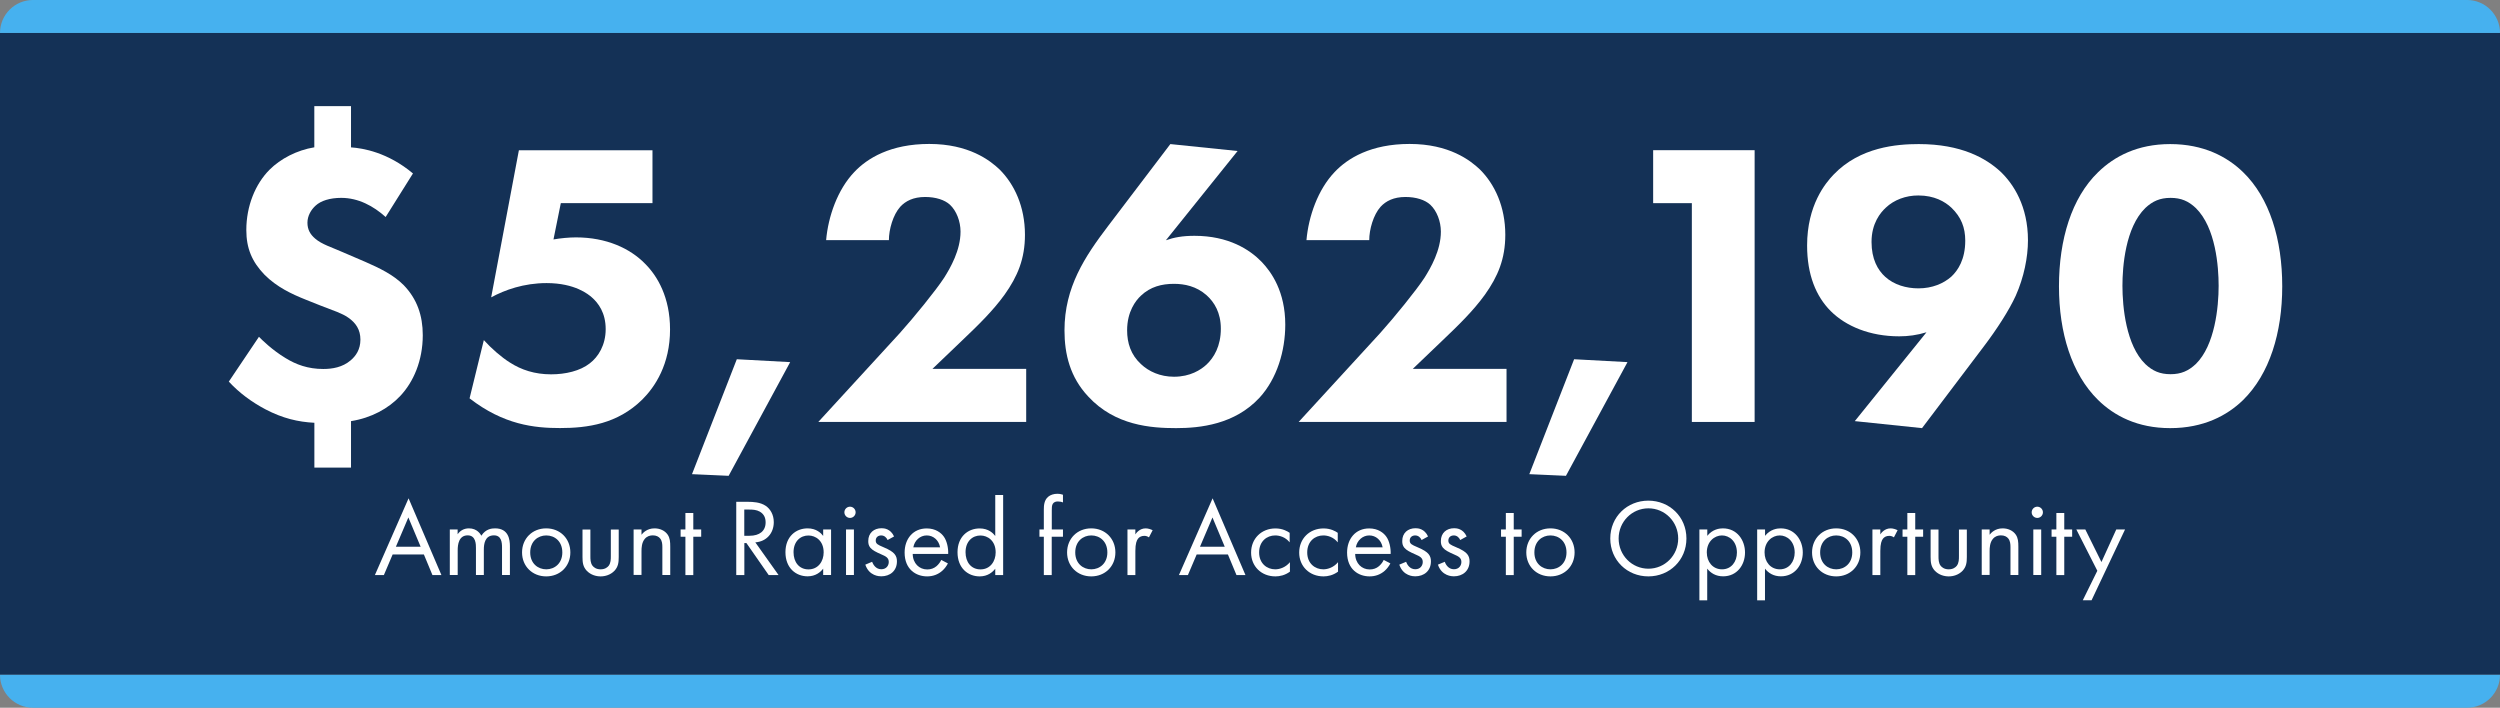 <?xml version="1.0" encoding="utf-8"?>
<!-- Generator: Adobe Illustrator 28.3.0, SVG Export Plug-In . SVG Version: 6.00 Build 0)  -->
<svg version="1.1" xmlns="http://www.w3.org/2000/svg" xmlns:xlink="http://www.w3.org/1999/xlink" x="0px" y="0px"
	 viewBox="0 0 364.38 103.15" style="enable-background:new 0 0 364.38 103.15;" xml:space="preserve">
<rect x="0" y="0" width="364.38" height="103.15" fill="#808080" stroke="none"/>
<style type="text/css">
	.st0{display:none;}
	.st1{fill:#78BE43;}
	.st2{clip-path:url(#SVGID_00000161592019747563300580000000668888108004375188_);enable-background:new    ;}
	.st3{enable-background:new    ;}
	.st4{clip-path:url(#SVGID_00000100365527953740366690000007832366171382394523_);enable-background:new    ;}
	.st5{clip-path:url(#SVGID_00000122720001448529493290000017996069818453789331_);enable-background:new    ;}
	.st6{clip-path:url(#SVGID_00000144331618488854857090000017169728770321091743_);enable-background:new    ;}
	.st7{clip-path:url(#SVGID_00000097478729280871149340000008577197057689228935_);enable-background:new    ;}
	.st8{clip-path:url(#SVGID_00000152978684413593833990000012043730235787751101_);enable-background:new    ;}
	.st9{fill:#143156;}
	.st10{fill:#46B1EF;}
	.st11{fill:#FFFFFF;}
	.st12{fill:#58595B;}
	.st13{fill:#3C3C3D;}
	.st14{clip-path:url(#SVGID_00000145053530527131358530000012876604752539927201_);}
	.st15{clip-path:url(#SVGID_00000121972447141485671780000004636043732910634154_);}
	.st16{clip-path:url(#SVGID_00000176015566405476289770000009842801113559404422_);fill:#00233A;}
	.st17{clip-path:url(#SVGID_00000067198276378347550390000017083991739693835677_);}
	.st18{clip-path:url(#SVGID_00000083785493932933494970000015071517567155588256_);}
	.st19{clip-path:url(#SVGID_00000129895846745625710680000004947910773271051165_);fill:#00233A;}
	.st20{fill:none;stroke:#D7D8DA;stroke-width:1.194;}
	.st21{fill:none;stroke:#51AEE1;stroke-width:5;}
	.st22{fill:none;stroke:#78BE43;stroke-width:5;}
	.st23{fill:none;stroke:#002A4E;stroke-width:5;}
	.st24{fill:#435A78;}
	.st25{fill:#2680A8;}
	.st26{fill:#487522;}
</style>
<g id="Guides" class="st0">
</g>
<g id="BG_Images">
</g>
<g id="Layer_1">
	<g>
		<rect x="0" y="4.8" class="st9" width="364.38" height="93.55"/>
		<path class="st10" d="M364.38,4.8H0v0C0,2.15,2.15,0,4.8,0h354.78C362.23,0,364.38,2.15,364.38,4.8L364.38,4.8z"/>
		<path class="st10" d="M359.58,103.15H4.8c-2.65,0-4.8-2.15-4.8-4.8l0,0h364.38l0,0C364.38,101,362.23,103.15,359.58,103.15z"/>
	</g>
	<g>
		<path class="st11" d="M51.16,15.48v6c1.72,0.12,5.34,0.71,9.03,3.8l-3.98,6.35c-1.78-1.6-3.98-2.79-6.47-2.79
			c-1.66,0-2.97,0.42-3.74,1.13c-0.65,0.59-1.19,1.48-1.19,2.49c0,1.01,0.42,1.72,1.13,2.32c0.95,0.83,2.38,1.25,3.98,1.96
			l3.33,1.43c2.02,0.89,4.04,1.84,5.58,3.38c1.96,2.02,2.79,4.45,2.79,7.3c0,3.74-1.37,6.83-3.27,8.85
			c-1.72,1.84-4.22,3.21-7.19,3.68v6.77h-5.34v-6.53c-2.38-0.12-4.63-0.65-7.13-1.96c-2.02-1.07-3.8-2.38-5.34-4.04l4.39-6.53
			c0.48,0.48,1.9,1.9,3.86,3.09c1.54,0.95,3.27,1.6,5.52,1.6c1.31,0,2.79-0.24,3.98-1.25c0.77-0.65,1.43-1.6,1.43-3.03
			c0-1.43-0.65-2.43-1.78-3.21c-0.95-0.65-1.96-0.95-4.1-1.78l-2.08-0.83c-2.08-0.83-4.22-1.84-6-3.62
			c-1.84-1.9-2.67-3.86-2.67-6.53c0-3.5,1.31-6.71,3.38-8.79c1.6-1.6,3.98-2.85,6.53-3.27v-6H51.16z"/>
		<path class="st11" d="M95.1,29.61H81.74l-1.07,5.29c1.01-0.18,2.26-0.3,3.27-0.3c4.45,0,7.9,1.6,10.1,3.86
			c1.78,1.78,3.62,4.87,3.62,9.56c0,5.11-2.2,8.37-4.04,10.21c-3.62,3.56-7.96,4.16-12,4.16c-3.74,0-8.2-0.47-13.18-4.33l2.08-8.49
			c1.07,1.19,2.55,2.49,3.8,3.27c1.66,1.07,3.62,1.72,6,1.72c2.08,0,4.22-0.48,5.64-1.6c1.25-0.95,2.32-2.67,2.32-4.99
			c0-2.38-1.07-3.8-2.02-4.63c-0.48-0.42-2.44-2.08-6.59-2.08c-3.33,0-6.12,1.01-8.08,2.08l4.04-21.44H95.1V29.61z"/>
		<path class="st11" d="M107.39,52.36l7.78,0.42l-8.97,16.57l-5.34-0.24L107.39,52.36z"/>
		<path class="st11" d="M149.56,61.5h-30.29l11.88-12.95c2.08-2.32,5.23-6.18,6.47-8.08c0.89-1.42,2.38-3.98,2.38-6.71
			c0-1.49-0.59-3.03-1.54-3.92c-0.77-0.71-2.08-1.13-3.62-1.13c-1.72,0-2.85,0.59-3.62,1.42c-1.07,1.19-1.66,3.33-1.66,4.87h-9.15
			c0.3-3.45,1.66-7.36,4.1-9.92c1.9-2.02,5.29-4.1,10.93-4.1c5.76,0,8.85,2.38,10.27,3.74c2.14,2.14,3.68,5.4,3.68,9.5
			c0,3.5-1.07,6.06-2.97,8.73c-1.72,2.38-3.8,4.4-6.35,6.83l-4.16,3.98h13.66V61.5z"/>
		<path class="st11" d="M180.38,22.01l-10.45,13.01c1.19-0.42,2.43-0.65,4.16-0.65c4.99,0,8.08,2.02,9.8,3.8
			c1.42,1.48,3.44,4.33,3.44,9.15c0,3.8-1.19,7.84-3.74,10.63c-3.62,3.92-8.67,4.45-12.17,4.45c-3.62,0-8.91-0.36-12.83-4.63
			c-2.61-2.79-3.44-6.12-3.44-9.62c0-6.29,2.97-10.75,6.35-15.2L170.58,21L180.38,22.01z M175.86,53.13
			c1.07-1.01,2.08-2.67,2.08-5.23c0-2.32-0.95-3.86-2.08-4.87c-1.48-1.31-3.21-1.66-4.75-1.66c-1.78,0-3.44,0.42-4.81,1.72
			c-0.77,0.71-2.02,2.32-2.02,5.05c0,1.84,0.53,3.56,2.02,4.93c1.13,1.07,2.79,1.84,4.81,1.84
			C173.49,54.91,175.03,53.9,175.86,53.13z"/>
		<path class="st11" d="M219.57,61.5h-30.29l11.88-12.95c2.08-2.32,5.23-6.18,6.47-8.08c0.89-1.42,2.38-3.98,2.38-6.71
			c0-1.49-0.59-3.03-1.54-3.92c-0.77-0.71-2.08-1.13-3.62-1.13c-1.72,0-2.85,0.59-3.62,1.42c-1.07,1.19-1.66,3.33-1.66,4.87h-9.15
			c0.3-3.45,1.66-7.36,4.1-9.92c1.9-2.02,5.29-4.1,10.93-4.1c5.76,0,8.85,2.38,10.27,3.74c2.14,2.14,3.68,5.4,3.68,9.5
			c0,3.5-1.07,6.06-2.97,8.73c-1.72,2.38-3.8,4.4-6.35,6.83l-4.16,3.98h13.66V61.5z"/>
		<path class="st11" d="M229.43,52.36l7.78,0.42l-8.97,16.57l-5.34-0.24L229.43,52.36z"/>
		<path class="st11" d="M246.59,29.61h-5.64v-7.72h14.79V61.5h-9.15V29.61z"/>
		<path class="st11" d="M270.34,61.38l10.45-12.95c-1.37,0.42-2.67,0.59-3.98,0.59c-4.28,0-7.78-1.48-9.98-3.68
			c-2.14-2.14-3.44-5.29-3.44-9.56c0-5.88,2.67-9.09,3.86-10.33c3.86-4.04,9.26-4.45,12.41-4.45c6.24,0,9.8,2.08,11.88,3.98
			c1.96,1.84,4.04,5.11,4.04,10.04c0,2.49-0.59,5.4-1.78,8.08c-1.01,2.2-2.79,4.93-4.63,7.36l-9.03,11.94L270.34,61.38z
			 M274.86,30.27c-0.77,0.71-2.08,2.26-2.08,4.99c0,2.49,0.89,4.1,2.02,5.11c1.25,1.13,3.03,1.66,4.81,1.66
			c2.02,0,3.68-0.71,4.81-1.72c0.95-0.89,2.02-2.49,2.02-5.23c0-1.9-0.59-3.44-2.02-4.81c-0.95-0.89-2.49-1.78-4.81-1.78
			C277.77,28.48,276.05,29.14,274.86,30.27z"/>
		<path class="st11" d="M326.94,58.3c-2.32,2.26-5.76,4.1-10.63,4.1c-4.75,0-8.14-1.78-10.51-4.1c-3.86-3.8-5.7-9.8-5.7-16.57
			c0-6.83,1.84-12.89,5.7-16.63c2.38-2.32,5.76-4.1,10.51-4.1c4.87,0,8.31,1.84,10.63,4.1c3.86,3.74,5.7,9.8,5.7,16.63
			C332.64,48.5,330.8,54.5,326.94,58.3z M312.68,30.32c-2.91,2.85-3.33,8.55-3.33,11.34c0,3.09,0.53,8.67,3.33,11.4
			c1.07,1.01,2.14,1.48,3.68,1.48s2.61-0.48,3.68-1.48c2.79-2.73,3.33-8.31,3.33-11.4c0-2.79-0.42-8.49-3.33-11.34
			c-1.07-1.01-2.14-1.48-3.68-1.48S313.75,29.32,312.68,30.32z"/>
	</g>
	<g>
		<path class="st11" d="M61.78,80.81h-4.55l-1.28,3.01h-1.31l4.91-11.19l4.79,11.19h-1.31L61.78,80.81z M61.31,79.69l-1.79-4.27
			l-1.82,4.27H61.31z"/>
		<path class="st11" d="M65.55,77.17h1.15v0.7c0.37-0.54,0.94-0.86,1.65-0.86c1.2,0,1.68,0.85,1.81,1.07c0.64-1.01,1.55-1.07,2-1.07
			c1.97,0,2.16,1.65,2.16,2.59v4.21h-1.15v-4.03c0-0.75-0.1-1.75-1.18-1.75c-1.33,0-1.47,1.28-1.47,2.08v3.7h-1.15v-3.94
			c0-0.46,0.02-1.84-1.2-1.84c-1.31,0-1.46,1.36-1.46,2.16v3.62h-1.15V77.17z"/>
		<path class="st11" d="M76.09,80.52c0-2.02,1.49-3.51,3.52-3.51c2.03,0,3.52,1.49,3.52,3.51c0,2.02-1.5,3.49-3.52,3.49
			C77.6,84.01,76.09,82.54,76.09,80.52z M77.28,80.52c0,1.63,1.15,2.46,2.34,2.46c1.2,0,2.34-0.85,2.34-2.46
			c0-1.63-1.12-2.48-2.34-2.48C78.4,78.04,77.28,78.9,77.28,80.52z"/>
		<path class="st11" d="M86.05,81.05c0,0.46,0,1.01,0.32,1.42c0.18,0.22,0.53,0.51,1.17,0.51s0.99-0.29,1.17-0.51
			c0.32-0.42,0.32-0.96,0.32-1.42v-3.87h1.15v4c0,0.82-0.08,1.42-0.61,2c-0.59,0.62-1.38,0.83-2.03,0.83s-1.44-0.21-2.03-0.83
			c-0.53-0.58-0.61-1.18-0.61-2v-4h1.15V81.05z"/>
		<path class="st11" d="M92.35,77.17h1.15v0.77c0.21-0.27,0.8-0.93,1.9-0.93c0.78,0,1.5,0.32,1.91,0.91
			c0.34,0.5,0.38,1.04,0.38,1.78v4.11h-1.15v-4.08c0-0.4-0.03-0.86-0.3-1.22c-0.22-0.29-0.58-0.48-1.09-0.48
			c-0.4,0-0.83,0.11-1.17,0.51c-0.45,0.53-0.48,1.31-0.48,1.79v3.47h-1.15V77.17z"/>
		<path class="st11" d="M101.05,78.23v5.59H99.9v-5.59h-0.7v-1.06h0.7v-2.4h1.15v2.4h1.15v1.06H101.05z"/>
		<path class="st11" d="M109.02,73.14c0.72,0,1.79,0.05,2.59,0.59c0.62,0.42,1.17,1.23,1.17,2.37c0,1.63-1.07,2.83-2.69,2.95
			l3.39,4.77h-1.44l-3.25-4.67h-0.3v4.67h-1.18V73.14H109.02z M108.49,78.09h0.75c1.47,0,2.35-0.7,2.35-1.95
			c0-0.59-0.18-1.18-0.85-1.57c-0.48-0.27-1.02-0.3-1.54-0.3h-0.72V78.09z"/>
		<path class="st11" d="M119.98,77.17h1.15v6.64h-1.15v-0.93c-0.38,0.5-1.1,1.12-2.27,1.12c-1.68,0-3.23-1.18-3.23-3.52
			c0-2.29,1.54-3.47,3.23-3.47c1.28,0,1.97,0.7,2.27,1.1V77.17z M115.66,80.49c0,1.42,0.8,2.5,2.18,2.5c1.41,0,2.21-1.17,2.21-2.48
			c0-1.71-1.18-2.46-2.21-2.46C116.7,78.04,115.66,78.87,115.66,80.49z"/>
		<path class="st11" d="M123.89,73.85c0.45,0,0.82,0.37,0.82,0.82s-0.37,0.82-0.82,0.82s-0.82-0.37-0.82-0.82
			S123.44,73.85,123.89,73.85z M124.46,77.17v6.64h-1.15v-6.64H124.46z"/>
		<path class="st11" d="M129.37,78.71c-0.16-0.38-0.5-0.67-0.93-0.67c-0.42,0-0.8,0.24-0.8,0.75c0,0.48,0.32,0.62,1.07,0.94
			c0.96,0.4,1.41,0.71,1.67,1.02c0.29,0.35,0.35,0.71,0.35,1.07c0,1.39-1.01,2.18-2.29,2.18c-0.27,0-1.76-0.03-2.32-1.7l0.99-0.42
			c0.13,0.35,0.51,1.09,1.34,1.09c0.75,0,1.09-0.56,1.09-1.06c0-0.62-0.45-0.83-1.07-1.1c-0.8-0.35-1.31-0.61-1.62-0.98
			c-0.26-0.32-0.3-0.64-0.3-0.98c0-1.17,0.82-1.86,1.94-1.86c0.35,0,1.3,0.06,1.82,1.2L129.37,78.71z"/>
		<path class="st11" d="M138.16,82.12c-0.19,0.37-0.48,0.77-0.82,1.07c-0.61,0.54-1.36,0.82-2.21,0.82c-1.6,0-3.28-1.01-3.28-3.47
			c0-1.99,1.22-3.52,3.22-3.52c1.3,0,2.11,0.64,2.51,1.22c0.42,0.59,0.66,1.62,0.62,2.5h-5.17c0.02,1.38,0.96,2.26,2.11,2.26
			c0.54,0,0.98-0.16,1.36-0.48c0.3-0.26,0.54-0.59,0.69-0.91L138.16,82.12z M137.02,79.77c-0.19-1.04-0.98-1.73-1.95-1.73
			s-1.78,0.74-1.95,1.73H137.02z"/>
		<path class="st11" d="M145.06,72.15h1.15v11.67h-1.15v-0.93c-0.38,0.5-1.1,1.12-2.27,1.12c-1.68,0-3.23-1.18-3.23-3.52
			c0-2.29,1.54-3.47,3.23-3.47c1.28,0,1.97,0.7,2.27,1.1V72.15z M140.73,80.49c0,1.42,0.8,2.5,2.18,2.5c1.41,0,2.21-1.17,2.21-2.48
			c0-1.71-1.18-2.46-2.21-2.46C141.77,78.04,140.73,78.87,140.73,80.49z"/>
		<path class="st11" d="M153.29,78.23v5.59h-1.15v-5.59h-0.64v-1.06h0.64v-2.9c0-0.61,0.05-1.38,0.64-1.87
			c0.32-0.27,0.8-0.43,1.33-0.43c0.42,0,0.69,0.1,0.82,0.14v1.12c-0.24-0.1-0.51-0.14-0.75-0.14c-0.26,0-0.56,0.06-0.74,0.35
			c-0.14,0.24-0.14,0.61-0.14,0.96v2.77h1.63v1.06H153.29z"/>
		<path class="st11" d="M155.53,80.52c0-2.02,1.49-3.51,3.52-3.51c2.03,0,3.52,1.49,3.52,3.51c0,2.02-1.5,3.49-3.52,3.49
			C157.04,84.01,155.53,82.54,155.53,80.52z M156.72,80.52c0,1.63,1.15,2.46,2.34,2.46c1.2,0,2.34-0.85,2.34-2.46
			c0-1.63-1.12-2.48-2.34-2.48C157.84,78.04,156.72,78.9,156.72,80.52z"/>
		<path class="st11" d="M164.33,77.17h1.15v0.72c0.11-0.18,0.61-0.88,1.5-0.88c0.35,0,0.74,0.13,1.02,0.27l-0.54,1.04
			c-0.26-0.18-0.5-0.22-0.67-0.22c-0.46,0-0.75,0.19-0.93,0.42c-0.19,0.26-0.38,0.7-0.38,1.79v3.51h-1.15V77.17z"/>
		<path class="st11" d="M178.97,80.81h-4.55l-1.28,3.01h-1.31l4.91-11.19l4.79,11.19h-1.31L178.97,80.81z M178.51,79.69l-1.79-4.27
			l-1.82,4.27H178.51z"/>
		<path class="st11" d="M187.95,79.03c-0.61-0.77-1.49-0.99-2.08-0.99c-1.23,0-2.35,0.86-2.35,2.48c0,1.62,1.15,2.46,2.34,2.46
			c0.69,0,1.54-0.3,2.15-1.04v1.38c-0.72,0.53-1.49,0.69-2.11,0.69c-2.06,0-3.55-1.47-3.55-3.47c0-2.03,1.5-3.52,3.55-3.52
			c1.06,0,1.75,0.42,2.07,0.64V79.03z"/>
		<path class="st11" d="M194.96,79.03c-0.61-0.77-1.49-0.99-2.08-0.99c-1.23,0-2.35,0.86-2.35,2.48c0,1.62,1.15,2.46,2.34,2.46
			c0.69,0,1.54-0.3,2.15-1.04v1.38c-0.72,0.53-1.49,0.69-2.11,0.69c-2.06,0-3.55-1.47-3.55-3.47c0-2.03,1.5-3.52,3.55-3.52
			c1.06,0,1.75,0.42,2.07,0.64V79.03z"/>
		<path class="st11" d="M202.65,82.12c-0.19,0.37-0.48,0.77-0.82,1.07c-0.61,0.54-1.36,0.82-2.21,0.82c-1.6,0-3.28-1.01-3.28-3.47
			c0-1.99,1.22-3.52,3.22-3.52c1.3,0,2.11,0.64,2.51,1.22c0.42,0.59,0.66,1.62,0.62,2.5h-5.17c0.02,1.38,0.96,2.26,2.11,2.26
			c0.54,0,0.98-0.16,1.36-0.48c0.3-0.26,0.54-0.59,0.69-0.91L202.65,82.12z M201.52,79.77c-0.19-1.04-0.98-1.73-1.95-1.73
			s-1.78,0.74-1.95,1.73H201.52z"/>
		<path class="st11" d="M207.2,78.71c-0.16-0.38-0.5-0.67-0.93-0.67c-0.42,0-0.8,0.24-0.8,0.75c0,0.48,0.32,0.62,1.07,0.94
			c0.96,0.4,1.41,0.71,1.67,1.02c0.29,0.35,0.35,0.71,0.35,1.07c0,1.39-1.01,2.18-2.29,2.18c-0.27,0-1.76-0.03-2.32-1.7l0.99-0.42
			c0.13,0.35,0.51,1.09,1.34,1.09c0.75,0,1.09-0.56,1.09-1.06c0-0.62-0.45-0.83-1.07-1.1c-0.8-0.35-1.31-0.61-1.62-0.98
			c-0.26-0.32-0.3-0.64-0.3-0.98c0-1.17,0.82-1.86,1.94-1.86c0.35,0,1.3,0.06,1.82,1.2L207.2,78.71z"/>
		<path class="st11" d="M212.83,78.71c-0.16-0.38-0.5-0.67-0.93-0.67c-0.42,0-0.8,0.24-0.8,0.75c0,0.48,0.32,0.62,1.07,0.94
			c0.96,0.4,1.41,0.71,1.67,1.02c0.29,0.35,0.35,0.71,0.35,1.07c0,1.39-1.01,2.18-2.29,2.18c-0.27,0-1.76-0.03-2.32-1.7l0.99-0.42
			c0.13,0.35,0.51,1.09,1.34,1.09c0.75,0,1.09-0.56,1.09-1.06c0-0.62-0.45-0.83-1.07-1.1c-0.8-0.35-1.31-0.61-1.62-0.98
			c-0.26-0.32-0.3-0.64-0.3-0.98c0-1.17,0.82-1.86,1.94-1.86c0.35,0,1.3,0.06,1.82,1.2L212.83,78.71z"/>
		<path class="st11" d="M220.63,78.23v5.59h-1.15v-5.59h-0.7v-1.06h0.7v-2.4h1.15v2.4h1.15v1.06H220.63z"/>
		<path class="st11" d="M222.46,80.52c0-2.02,1.49-3.51,3.52-3.51c2.03,0,3.52,1.49,3.52,3.51c0,2.02-1.5,3.49-3.52,3.49
			C223.96,84.01,222.46,82.54,222.46,80.52z M223.64,80.52c0,1.63,1.15,2.46,2.34,2.46c1.2,0,2.34-0.85,2.34-2.46
			c0-1.63-1.12-2.48-2.34-2.48C224.76,78.04,223.64,78.9,223.64,80.52z"/>
		<path class="st11" d="M234.7,78.49c0-3.19,2.48-5.52,5.55-5.52s5.55,2.34,5.55,5.52c0,3.17-2.47,5.52-5.55,5.52
			S234.7,81.66,234.7,78.49z M235.92,78.49c0,2.45,1.94,4.4,4.34,4.4s4.34-1.95,4.34-4.4s-1.94-4.4-4.34-4.4
			S235.92,76.04,235.92,78.49z"/>
		<path class="st11" d="M248.84,87.5h-1.15V77.17h1.15v0.93c0.78-0.98,1.79-1.09,2.27-1.09c2.08,0,3.23,1.73,3.23,3.52
			c0,1.82-1.17,3.47-3.19,3.47c-1.07,0-1.82-0.48-2.32-1.12V87.5z M253.16,80.54c0-1.63-1.1-2.5-2.18-2.5s-2.21,0.88-2.21,2.48
			c0,1.36,0.86,2.46,2.22,2.46C252.35,82.98,253.16,81.86,253.16,80.54z"/>
		<path class="st11" d="M257.26,87.5h-1.15V77.17h1.15v0.93c0.78-0.98,1.79-1.09,2.27-1.09c2.08,0,3.23,1.73,3.23,3.52
			c0,1.82-1.17,3.47-3.19,3.47c-1.07,0-1.82-0.48-2.32-1.12V87.5z M261.58,80.54c0-1.63-1.1-2.5-2.18-2.5s-2.21,0.88-2.21,2.48
			c0,1.36,0.86,2.46,2.22,2.46C260.76,82.98,261.58,81.86,261.58,80.54z"/>
		<path class="st11" d="M264.11,80.52c0-2.02,1.49-3.51,3.52-3.51c2.03,0,3.52,1.49,3.52,3.51c0,2.02-1.5,3.49-3.52,3.49
			C265.61,84.01,264.11,82.54,264.11,80.52z M265.29,80.52c0,1.63,1.15,2.46,2.34,2.46c1.2,0,2.34-0.85,2.34-2.46
			c0-1.63-1.12-2.48-2.34-2.48C266.41,78.04,265.29,78.9,265.29,80.52z"/>
		<path class="st11" d="M272.91,77.17h1.15v0.72c0.11-0.18,0.61-0.88,1.5-0.88c0.35,0,0.74,0.13,1.02,0.27l-0.54,1.04
			c-0.26-0.18-0.5-0.22-0.67-0.22c-0.46,0-0.75,0.19-0.93,0.42c-0.19,0.26-0.38,0.7-0.38,1.79v3.51h-1.15V77.17z"/>
		<path class="st11" d="M279.15,78.23v5.59h-1.15v-5.59h-0.7v-1.06h0.7v-2.4h1.15v2.4h1.15v1.06H279.15z"/>
		<path class="st11" d="M282.54,81.05c0,0.46,0,1.01,0.32,1.42c0.18,0.22,0.53,0.51,1.17,0.51s0.99-0.29,1.17-0.51
			c0.32-0.42,0.32-0.96,0.32-1.42v-3.87h1.15v4c0,0.82-0.08,1.42-0.61,2c-0.59,0.62-1.38,0.83-2.03,0.83s-1.44-0.21-2.03-0.83
			c-0.53-0.58-0.61-1.18-0.61-2v-4h1.15V81.05z"/>
		<path class="st11" d="M288.84,77.17h1.15v0.77c0.21-0.27,0.8-0.93,1.9-0.93c0.78,0,1.5,0.32,1.91,0.91
			c0.34,0.5,0.38,1.04,0.38,1.78v4.11h-1.15v-4.08c0-0.4-0.03-0.86-0.3-1.22c-0.22-0.29-0.58-0.48-1.09-0.48
			c-0.4,0-0.83,0.11-1.17,0.51c-0.45,0.53-0.48,1.31-0.48,1.79v3.47h-1.15V77.17z"/>
		<path class="st11" d="M296.94,73.85c0.45,0,0.82,0.37,0.82,0.82s-0.37,0.82-0.82,0.82s-0.82-0.37-0.82-0.82
			S296.49,73.85,296.94,73.85z M297.51,77.17v6.64h-1.15v-6.64H297.51z"/>
		<path class="st11" d="M300.87,78.23v5.59h-1.15v-5.59h-0.7v-1.06h0.7v-2.4h1.15v2.4h1.15v1.06H300.87z"/>
		<path class="st11" d="M305.69,83.19l-3.06-6.02h1.31l2.35,4.75l2.16-4.75h1.28l-4.88,10.32h-1.28L305.69,83.19z"/>
	</g>
</g>
</svg>
